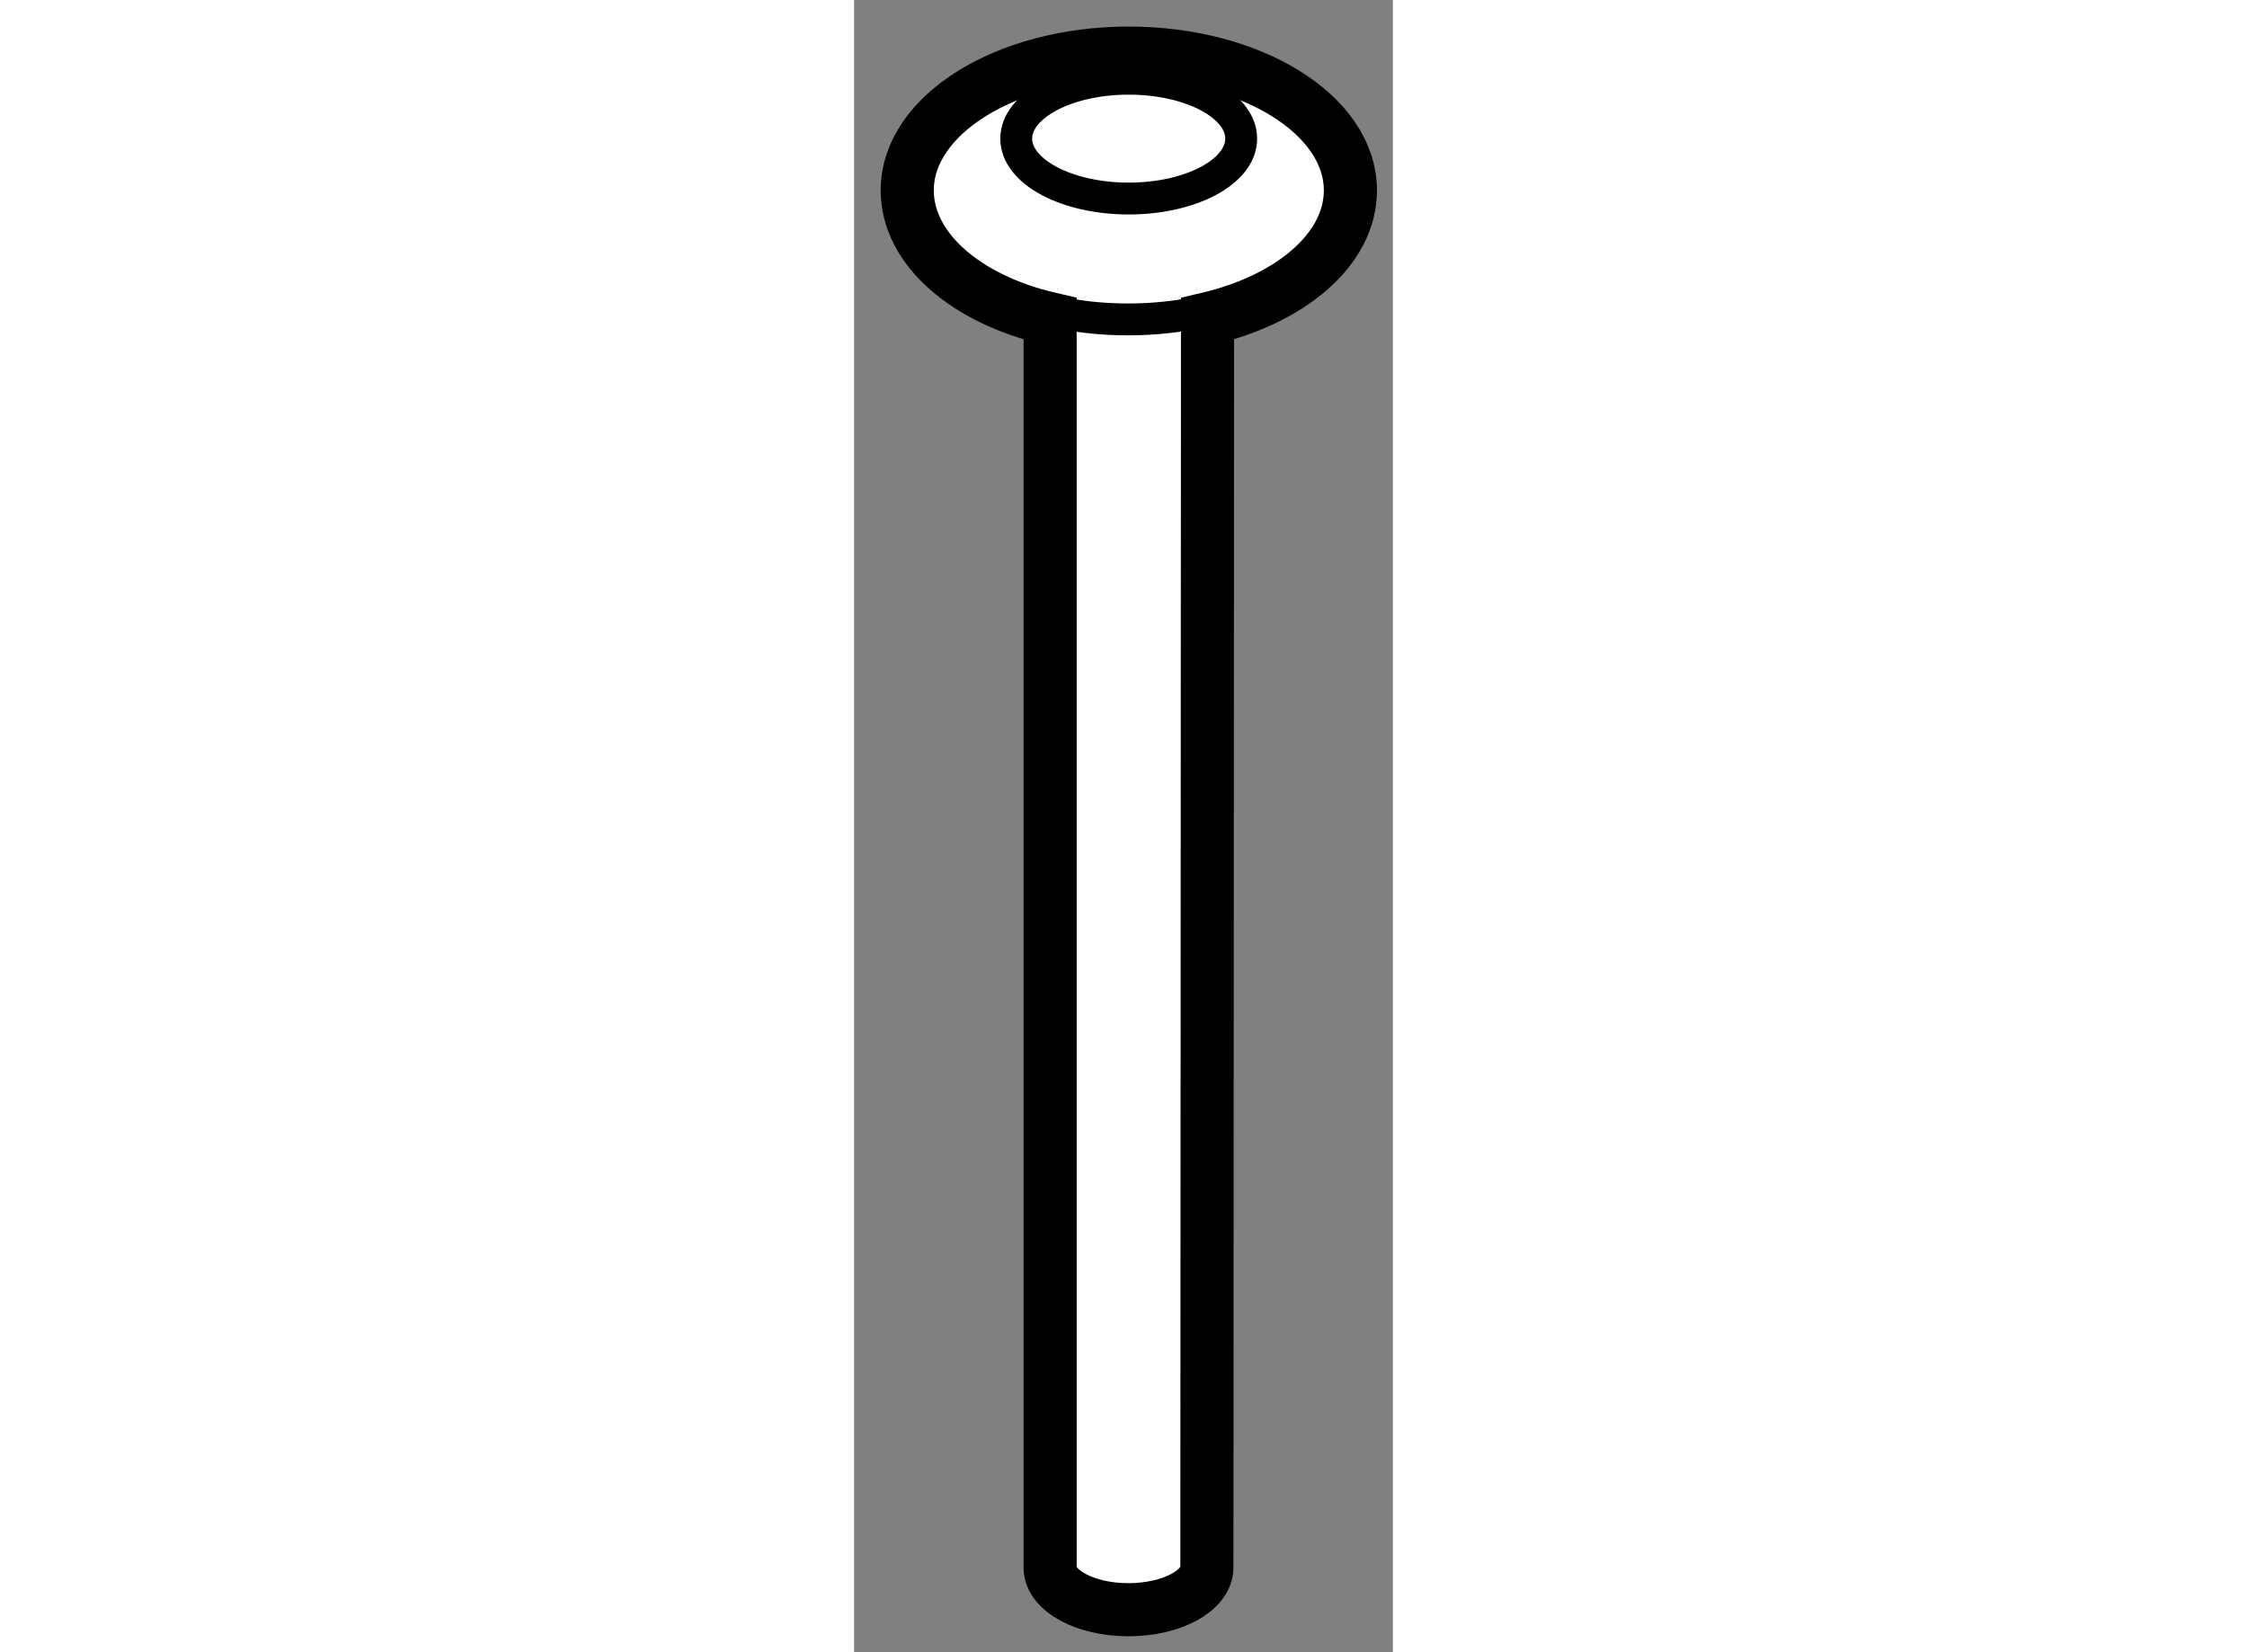 <?xml version="1.0" encoding="utf-8"?>
<!-- Generator: Adobe Illustrator 15.1.0, SVG Export Plug-In . SVG Version: 6.00 Build 0)  -->
<!DOCTYPE svg PUBLIC "-//W3C//DTD SVG 1.1//EN" "http://www.w3.org/Graphics/SVG/1.1/DTD/svg11.dtd">
<svg version="1.1" xmlns="http://www.w3.org/2000/svg" xmlns:xlink="http://www.w3.org/1999/xlink" x="0px" y="0px" width="244.8px"
	 height="180px" viewBox="140.186 147.781 5.072 15.554" enable-background="new 0 0 244.8 180" xml:space="preserve">
	
<rect x="140.186" y="147.781" width="5.072" height="15.554" fill="#808080" stroke="none"/>
	
<g><path fill="#FFFFFF" stroke="#000000" stroke-width="0.5" d="M143.513,150.782c0.786-0.185,1.345-0.655,1.345-1.209
			c0-0.712-0.934-1.292-2.087-1.292c-1.151,0-2.085,0.58-2.085,1.292c0,0.554,0.559,1.028,1.345,1.209v11.755
			c0,0.218,0.33,0.398,0.736,0.398c0.412,0,0.74-0.181,0.74-0.398L143.513,150.782z"></path><path fill="none" stroke="#000000" stroke-width="0.3" d="M143.504,150.703c-0.229,0.056-0.48,0.085-0.741,0.085
			c-0.258,0-0.508-0.029-0.738-0.085"></path><path fill="none" stroke="#000000" stroke-width="0.3" d="M143.83,149.086c0,0.312-0.474,0.564-1.059,0.564
			c-0.585,0-1.059-0.253-1.059-0.564c0-0.311,0.474-0.564,1.059-0.564C143.356,148.522,143.83,148.774,143.83,149.086z"></path></g>


</svg>